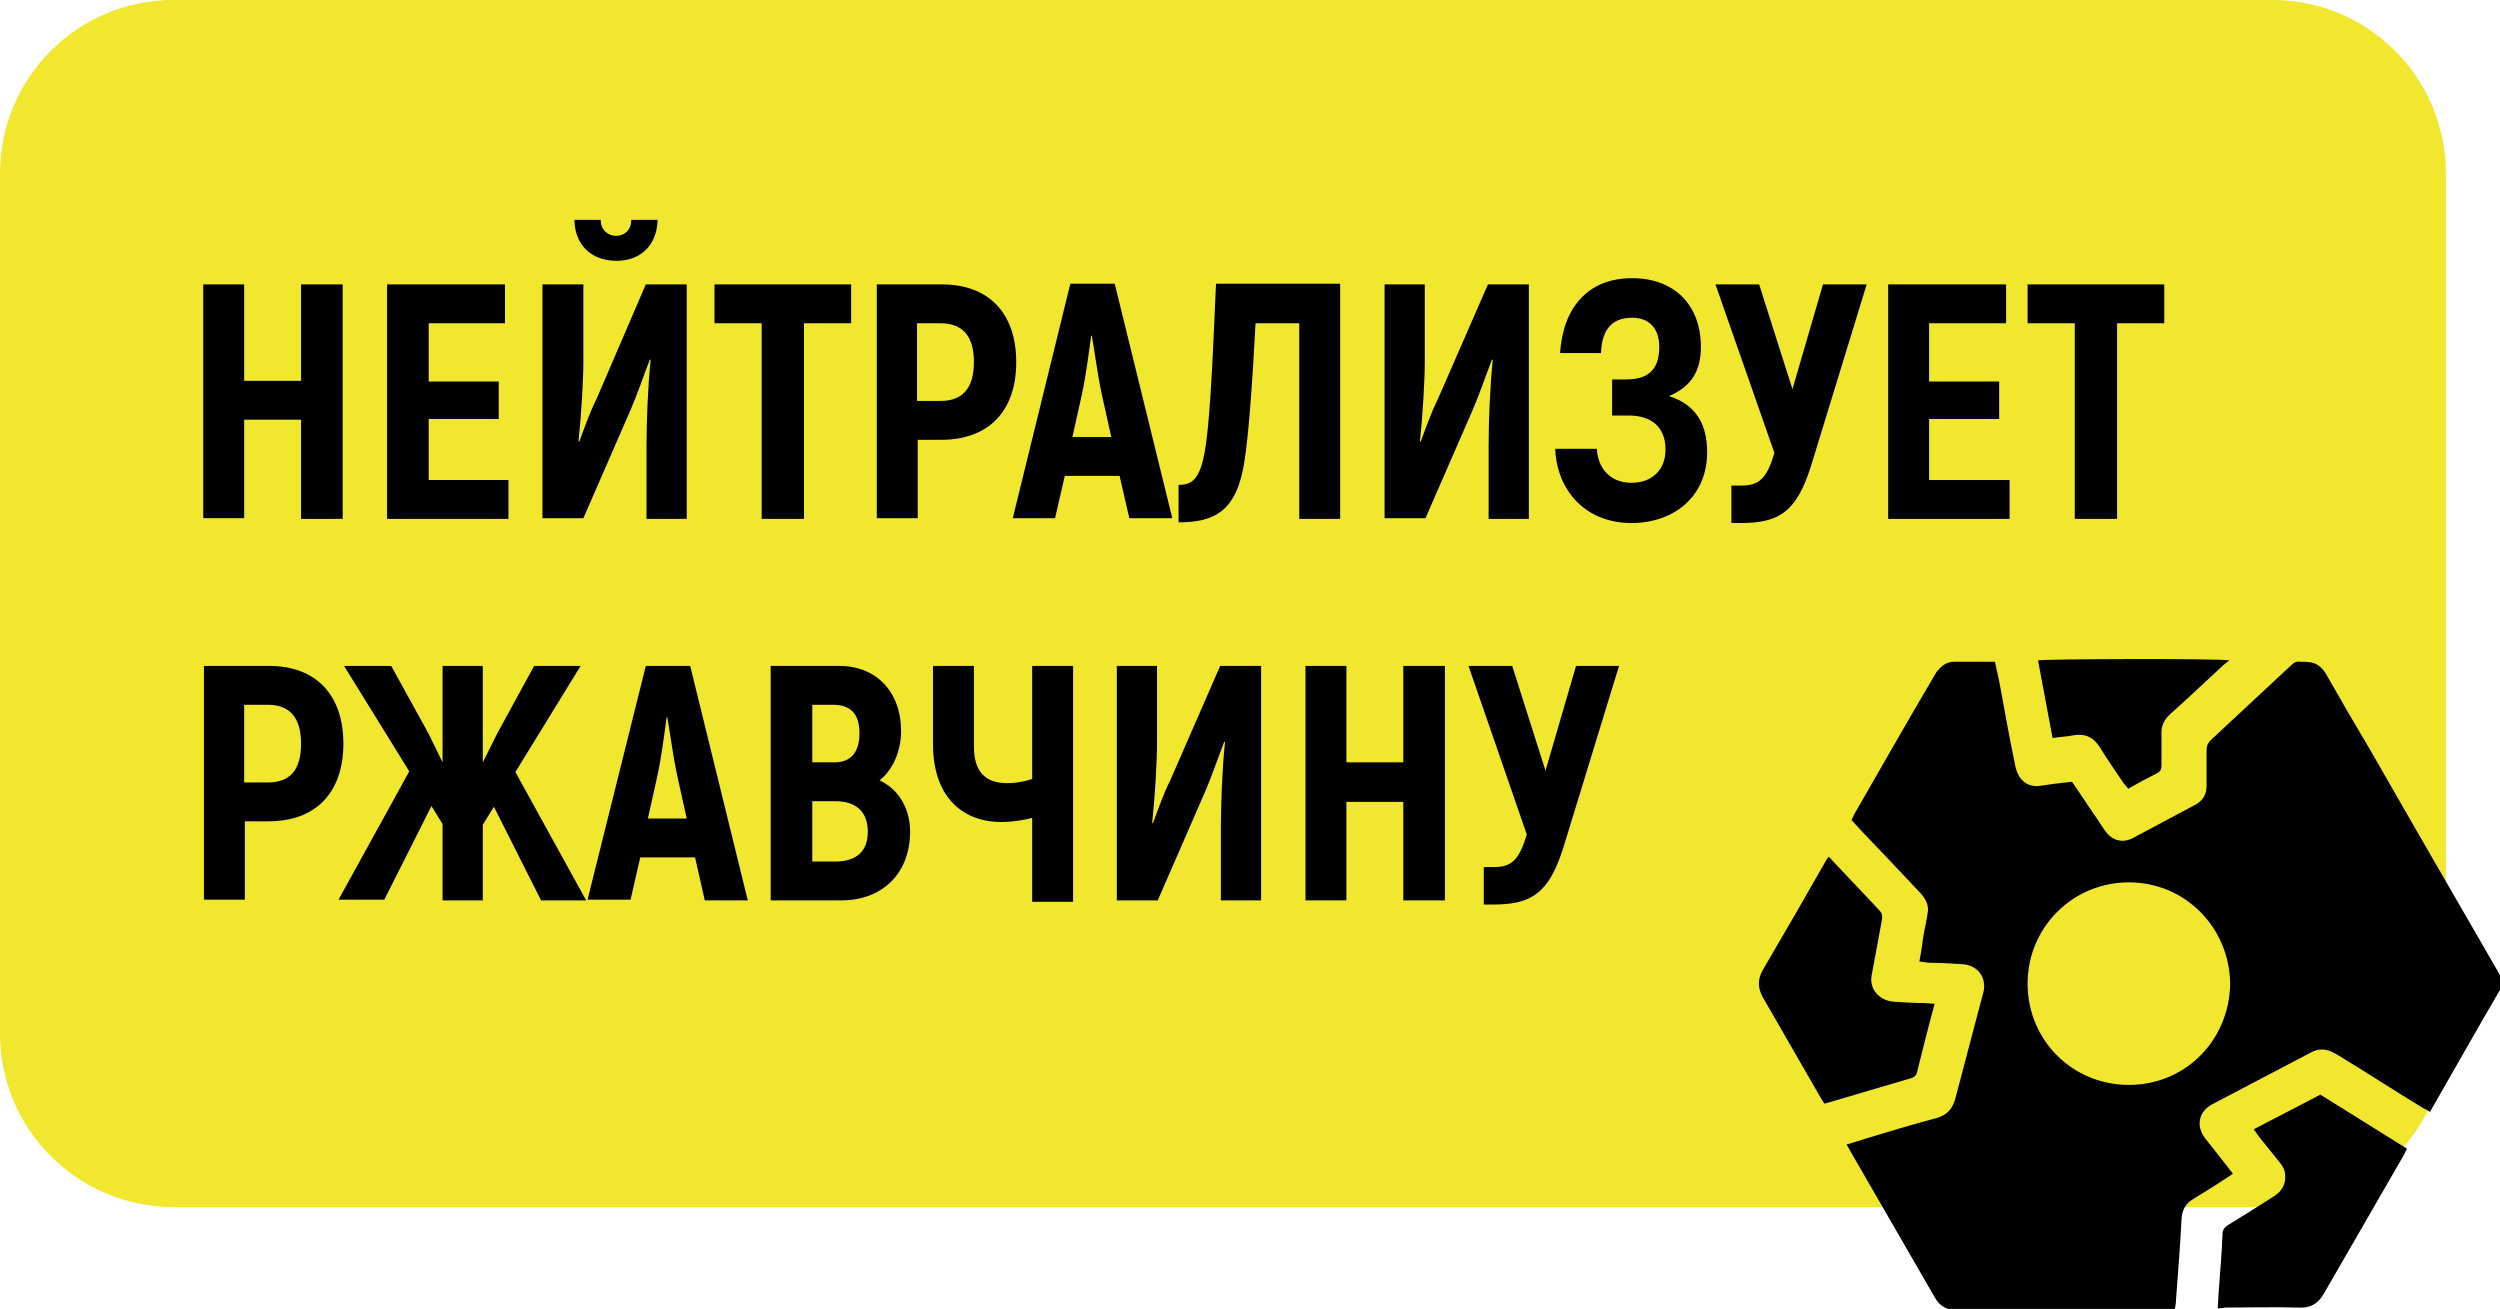 <?xml version="1.0" encoding="UTF-8"?> <svg xmlns="http://www.w3.org/2000/svg" xmlns:xlink="http://www.w3.org/1999/xlink" version="1.1" id="Слой_1" x="0px" y="0px" viewBox="0 0 360.4 188.7" style="enable-background:new 0 0 360.4 188.7;" xml:space="preserve"> <style type="text/css"> .st0{fill:#F1E72E;} </style> <g id="_500_без_щеток"> <path class="st0" d="M25,0h302.6c13.8,0,25,11.2,25,25v124c0,13.8-11.2,25-25,25H25c-13.8,0-25-11.2-25-25V25C0,11.2,11.2,0,25,0z"></path> <g> <path d="M49.4,41v33.8h-6V60.5h-8.2v14.2h-5.9V41h5.9v13.9h8.2V41H49.4z"></path> <path d="M73.3,69.2v5.6H55.8V41h17v5.6H61.8v8.4h10.1v5.4H61.8v8.8H73.3z"></path> <path d="M78.3,41h5.8V52c0,2.8-0.3,7.9-0.7,11.6l0.1,0.1c0.7-1.9,1.5-4.2,2.5-6.2L93.1,41h5.9v33.8h-5.8V64.2 c0-3.2,0.2-8.7,0.6-12.3l-0.1-0.1c-0.9,2.3-1.8,5-2.8,7.3l-6.8,15.6h-5.9V41z M82.8,31.7h3.8c0,1.4,1,2.3,2.2,2.3 c1.2,0,2.2-0.8,2.2-2.3h3.8c-0.1,3.8-2.6,5.9-5.9,5.9C85.4,37.6,82.9,35.5,82.8,31.7z"></path> <path d="M122.7,46.6h-6.8v28.2h-6.1V46.6H103V41h19.7V46.6z"></path> <path d="M146.5,52.2c0,7.1-4,11.2-10.8,11.2h-3.4v11.3h-5.9V41h9.4C142.5,41,146.5,45.1,146.5,52.2z M140.4,52.2 c0-3.7-1.6-5.6-4.8-5.6h-3.4v11.2h3.4C138.8,57.8,140.4,55.9,140.4,52.2z"></path> <path d="M161.4,68.6h-7.9l-1.4,6.1H146l8.3-33.8h6.4l8.3,33.8h-6.2L161.4,68.6z M160.2,63l-1.4-6.3c-0.5-2.3-1-6-1.4-8.3h-0.1 c-0.3,2.3-0.8,6-1.3,8.3l-1.4,6.3H160.2z"></path> <path d="M193.2,41v33.8h-5.9V46.6H181c-0.5,9.4-1,16-1.6,19.9c-1.1,7.2-4.3,8.8-9.5,8.8v-5.4c2.1,0,3.1-1,3.8-4.9 c0.6-3.5,1-9.9,1.6-24.1H193.2z"></path> <path d="M199.6,41h5.8V52c0,2.8-0.3,7.9-0.7,11.6l0.1,0.1c0.7-1.9,1.5-4.2,2.5-6.2l7.2-16.5h5.9v33.8h-5.8V64.2 c0-3.2,0.2-8.7,0.6-12.3l-0.1-0.1c-0.9,2.3-1.8,5-2.8,7.3l-6.8,15.6h-5.9V41z"></path> <path d="M246.1,65.2c0,6.4-4.8,10.2-10.9,10.2c-6.9,0-10.8-5-11-10.7h6c0.1,2.4,1.6,4.9,5,4.9c2.8,0,4.9-1.7,4.9-4.8 c0-3.2-2-4.9-5.3-4.9h-2.4v-5.2h2c3.3,0,4.8-1.5,4.8-4.7c0-2.6-1.4-4.2-3.9-4.2c-3.3,0-4.4,2.2-4.5,5.1h-5.9 c0.4-6.3,3.8-10.8,10.4-10.8c6,0,9.9,3.8,9.9,9.9c0,3.4-1.3,5.7-4.6,7.1C244.7,58.4,246.1,61.4,246.1,65.2z"></path> <path d="M269.1,41l-8,26.1c-2.1,6.7-4.6,8.3-10.2,8.3h-1.3V70h1.4c2.6,0,3.7-1,4.8-4.7L247.3,41h6.3l4.8,15.1l4.4-15.1H269.1z"></path> <path d="M289.7,69.2v5.6h-17.5V41h17v5.6h-11.1v8.4h10.1v5.4h-10.1v8.8H289.7z"></path> <path d="M312,46.6h-6.8v28.2h-6.1V46.6h-6.8V41H312V46.6z"></path> <path d="M49.5,107.2c0,7.1-4,11.2-10.8,11.2h-3.4v11.3h-5.9V96h9.4C45.5,96,49.5,100.1,49.5,107.2z M43.4,107.2 c0-3.7-1.6-5.6-4.8-5.6h-3.4v11.2h3.4C41.9,112.8,43.4,110.9,43.4,107.2z"></path> <path d="M71.2,116.3l-1.6,2.6v10.9h-5.8v-11l-1.6-2.6l-6.8,13.5h-6.6L59,111.2L49.6,96h6.8l5.4,9.8l2,4.1V96h5.8v13.9l2.1-4.2 L77,96h6.7l-9.4,15.3l10.2,18.5H78L71.2,116.3z"></path> <path d="M100.2,123.6h-7.9l-1.4,6.1h-6.2L93.1,96h6.4l8.3,33.8h-6.2L100.2,123.6z M99,118l-1.4-6.3c-0.5-2.3-1-6-1.4-8.3h-0.1 c-0.3,2.3-0.8,6-1.3,8.3l-1.4,6.3H99z"></path> <path d="M131.2,119.9c0,6-4,9.9-9.9,9.9h-10.2V96h9.9c5.3,0,8.9,3.7,8.9,9.4c0,2.9-1.2,5.6-3.1,7.1 C129.6,113.8,131.2,116.6,131.2,119.9z M117.1,101.6v8.3h3.2c2.4,0,3.6-1.5,3.6-4.2c0-2.7-1.2-4.1-3.8-4.1H117.1z M125.1,119.9 c0-2.9-1.7-4.4-4.7-4.4h-3.3v8.7h3.3C123.5,124.2,125.1,122.7,125.1,119.9z"></path> <path d="M154.7,96v34h-5.9v-12.1c-1.4,0.4-3.1,0.6-4.4,0.6c-6.1,0-9.9-4.1-9.9-11.2V96h5.9v11.6c0,3.6,1.6,5.3,4.8,5.3 c1.2,0,2.4-0.2,3.6-0.6V96H154.7z"></path> <path d="M161,96h5.8V107c0,2.8-0.3,7.9-0.7,11.6l0.1,0.1c0.7-1.9,1.5-4.2,2.5-6.2l7.2-16.5h5.9v33.8H176v-10.5 c0-3.2,0.2-8.7,0.6-12.3l-0.1-0.1c-0.9,2.3-1.8,5-2.8,7.3l-6.8,15.6H161V96z"></path> <path d="M208.3,96v33.8h-6v-14.2h-8.2v14.2h-5.9V96h5.9v13.9h8.2V96H208.3z"></path> <path d="M233.4,96l-8,26.1c-2.1,6.7-4.6,8.3-10.2,8.3h-1.3V125h1.4c2.6,0,3.7-1,4.8-4.7L211.7,96h6.3l4.8,15.1l4.4-15.1H233.4z"></path> </g> <g> <path d="M360.4,142.7c-3.4,5.8-6.7,11.7-10.1,17.6c-0.3-0.2-0.6-0.4-0.9-0.5c-4.1-2.5-8.1-5.1-12.2-7.6c-0.2-0.1-0.5-0.3-0.7-0.4 c-1.1-0.6-2.2-0.7-3.3-0.1c-4.8,2.5-9.5,5-14.3,7.5c-1.9,1-2.4,3.1-1,4.9c1.1,1.4,2.2,2.8,3.3,4.2c0.2,0.3,0.4,0.5,0.7,0.9 c-1,0.7-2,1.3-2.9,1.9c-1,0.6-1.9,1.2-2.9,1.8c-1,0.6-1.5,1.5-1.6,2.7c-0.2,3.9-0.5,7.8-0.8,11.7c0,0.5-0.1,1-0.2,1.6 c-0.4,0-0.7,0-1,0c-10.1,0-20.2,0-30.3,0c-1.5,0-2.6-0.6-3.3-1.9c-4.1-7.1-8.2-14.2-12.3-21.3c-0.1-0.2-0.2-0.4-0.4-0.7 c1-0.3,2-0.6,2.9-0.9c3.3-1,6.6-2,10-2.9c1.5-0.4,2.4-1.3,2.8-2.9c1.3-4.9,2.6-9.9,3.9-14.8c0.2-0.6,0.3-1.2,0.2-1.8 c-0.2-1.6-1.5-2.6-3.1-2.7c-1.5-0.1-3-0.2-4.5-0.2c-0.5,0-1.1-0.1-1.7-0.2c0.2-1.1,0.4-2.2,0.5-3.2c0.2-1.3,0.5-2.5,0.7-3.8 c0.2-1.1-0.3-2-1-2.8c-1.7-1.8-3.4-3.6-5.1-5.4c-1.6-1.7-3.3-3.4-4.9-5.2c0.2-0.3,0.3-0.6,0.4-0.8c3.8-6.6,7.6-13.3,11.5-19.9 c0.2-0.3,0.3-0.6,0.6-0.9c0.6-0.7,1.3-1.2,2.3-1.2c1.9,0,3.8,0,5.9,0c0.2,1.1,0.5,2.2,0.7,3.3c0.7,3.9,1.4,7.7,2.2,11.6 c0.4,2.1,1.7,3.2,3.5,3c0.7-0.1,1.4-0.2,2.1-0.3c0.9-0.1,1.7-0.2,2.6-0.3c1.1,1.6,2.1,3.1,3.1,4.6c0.6,0.8,1.1,1.7,1.7,2.5 c1,1.4,2.5,1.8,4,1c3-1.6,6-3.2,9-4.8c1.1-0.6,1.6-1.5,1.6-2.7c0-1.7,0-3.5,0-5.2c0-0.6,0.2-1,0.6-1.4c3.9-3.6,7.7-7.2,11.6-10.8 c0.4-0.4,0.8-0.6,1.3-0.5c0.5,0,1.1,0,1.6,0.1c1,0.2,1.7,0.9,2.2,1.8c2.1,3.7,4.2,7.3,6.4,11c6,10.5,12.1,21,18.1,31.4 c0.3,0.5,0.6,1.1,0.9,1.6C360.4,141.6,360.4,142.1,360.4,142.7z M321.5,141.8c-0.1-8.1-6.5-14.6-14.6-14.6 c-8.1,0-14.6,6.5-14.6,14.6c0,8.2,6.5,14.6,14.6,14.6C315.1,156.4,321.4,149.9,321.5,141.8z"></path> <path d="M278.9,144.7c-0.9,3.3-1.7,6.5-2.5,9.7c-0.1,0.4-0.2,0.8-0.8,1c-4.1,1.2-8.1,2.4-12.2,3.6c-0.1,0-0.3,0.1-0.4,0.1 c-0.2-0.3-0.3-0.5-0.5-0.8c-2.8-4.8-5.5-9.6-8.3-14.4c-0.8-1.4-0.9-2.7,0-4.2c3-5.1,6-10.3,8.9-15.4c0.1-0.2,0.3-0.5,0.5-0.8 c0.2,0.2,0.4,0.3,0.5,0.5c2.3,2.4,4.5,4.8,6.8,7.2c0.4,0.4,0.5,0.8,0.4,1.4c-0.5,2.7-1,5.4-1.5,8.1c-0.3,1.9,1.1,3.5,3.1,3.7 c1.5,0.1,3,0.2,4.5,0.2C277.8,144.6,278.3,144.7,278.9,144.7z"></path> <path d="M319.7,188.6c0.1-1.1,0.1-2.1,0.2-3.1c0.2-2.5,0.4-5.1,0.5-7.6c0-0.6,0.3-1,0.8-1.3c2.3-1.4,4.5-2.8,6.7-4.2 c1.2-0.8,1.7-1.9,1.5-3.3c-0.1-0.7-0.5-1.2-0.9-1.7c-1-1.2-1.9-2.4-2.9-3.6c-0.2-0.3-0.4-0.6-0.7-1c3.2-1.7,6.4-3.3,9.6-5 c4.2,2.6,8.3,5.2,12.5,7.8c-0.2,0.3-0.3,0.6-0.4,0.8c-3.9,6.7-7.7,13.4-11.6,20.1c-0.8,1.4-1.9,2.1-3.6,2c-3.6-0.1-7.2,0-10.7,0 C320.5,188.6,320.1,188.6,319.7,188.6z"></path> <path d="M321.4,95.2c-0.4,0.3-0.7,0.5-0.9,0.7c-2.5,2.3-5,4.7-7.6,7c-0.9,0.8-1.4,1.8-1.3,3c0,1.5,0,2.9,0,4.4 c0,0.6-0.1,0.9-0.7,1.2c-1.4,0.7-2.7,1.4-4.1,2.2c-0.2-0.3-0.4-0.5-0.6-0.7c-1.2-1.8-2.4-3.5-3.5-5.3c-0.9-1.4-2.1-2-3.8-1.7 c-0.9,0.2-1.9,0.2-3,0.4c-0.7-3.8-1.4-7.5-2.1-11.2C294.5,95,319.5,94.9,321.4,95.2z"></path> </g> </g> </svg> 